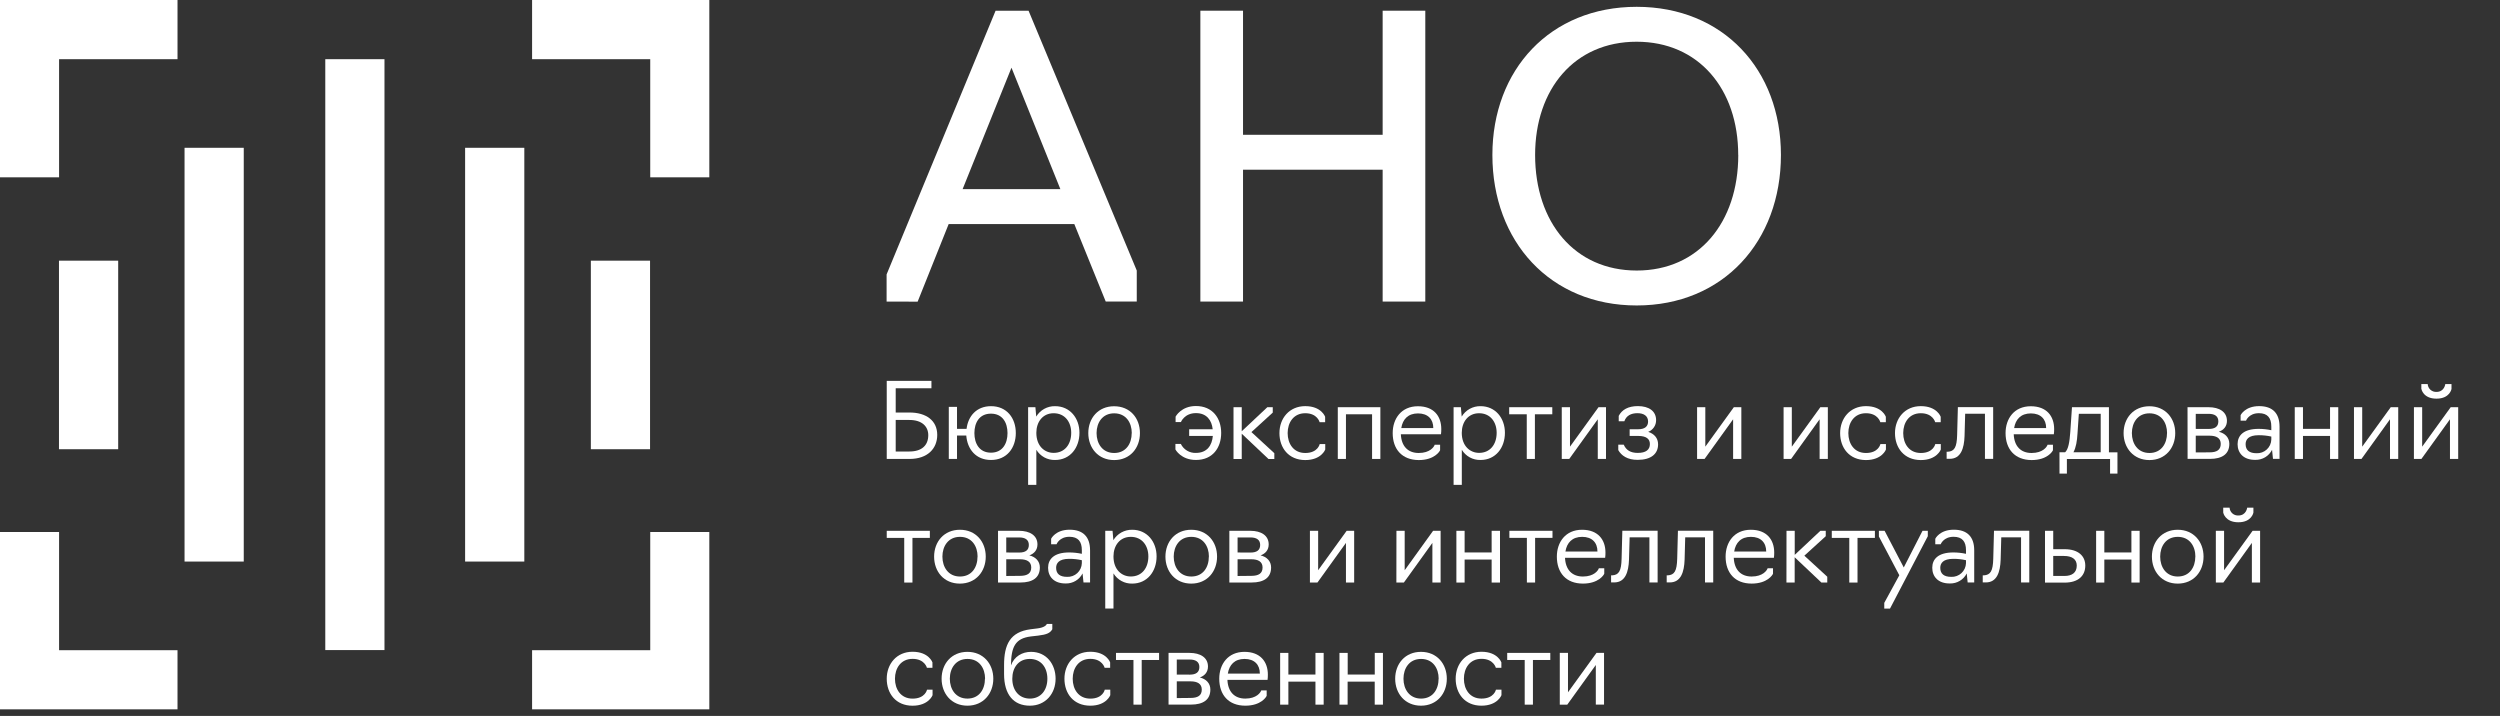 <?xml version="1.0" encoding="UTF-8"?> <svg xmlns="http://www.w3.org/2000/svg" width="220" height="63" viewBox="0 0 220 63" fill="none"><rect x="0" y="0" width="220" height="63" fill="#333333" stroke="none"/> <g clip-path="url(#clip0_1003:2203)"> <path d="M15.621 62.42H0V46.815H5.199V57.218H15.621V62.42Z" fill="white"></path> <path d="M5.199 15.604H0V0H15.621V5.209H5.199V15.604Z" fill="white"></path> <path d="M62.42 15.604H57.221V5.209H46.824V0H62.42V15.604Z" fill="white"></path> <path d="M62.42 62.42H46.824V57.218H57.221V46.815H62.42V62.42Z" fill="white"></path> <path d="M10.4 22.939H5.19V39.532H10.4V22.939Z" fill="white"></path> <path d="M21.45 13.006H16.24V49.417H21.45V13.006Z" fill="white"></path> <path d="M33.834 5.209H28.625V57.206H33.834V5.209Z" fill="white"></path> <path d="M46.14 13.006H40.93V49.417H46.14V13.006Z" fill="white"></path> <path d="M57.204 22.939H51.995V39.532H57.204V22.939Z" fill="white"></path> <path d="M78.033 33.517H81.967V34.167H78.822V36.301H80.04C81.512 36.301 82.477 37.016 82.477 38.271C82.477 39.462 81.643 40.387 80.04 40.387H78.033V33.517ZM80.03 39.732C81.103 39.732 81.688 39.201 81.688 38.295C81.688 37.534 81.139 36.957 80.03 36.957H78.822V39.732H80.03Z" fill="white"></path> <path d="M85.032 38.326H84.217V40.386H83.494V35.806H84.217V37.74H85.057C85.194 36.613 85.94 35.743 87.21 35.743C88.602 35.743 89.391 36.795 89.391 38.106C89.391 39.417 88.602 40.478 87.21 40.478C85.884 40.478 85.125 39.535 85.032 38.326ZM88.661 38.114C88.661 37.206 88.23 36.401 87.204 36.401C86.178 36.401 85.747 37.206 85.747 38.114C85.747 39.022 86.178 39.835 87.204 39.835C88.23 39.835 88.661 39.022 88.661 38.114Z" fill="white"></path> <path d="M90.474 35.834H91.115L91.189 36.658C91.36 36.373 91.604 36.138 91.895 35.978C92.186 35.817 92.515 35.736 92.847 35.743C94.157 35.743 94.992 36.795 94.992 38.087C94.992 39.412 94.166 40.478 92.847 40.478C92.518 40.487 92.192 40.409 91.902 40.252C91.612 40.094 91.369 39.862 91.198 39.581V42.671H90.474V35.834ZM94.267 38.087C94.267 37.144 93.717 36.365 92.719 36.365C91.757 36.365 91.198 37.135 91.198 38.087C91.198 39.264 91.933 39.853 92.719 39.853C93.68 39.856 94.267 39.123 94.267 38.087V38.087Z" fill="white"></path> <path d="M95.77 38.114C95.77 36.803 96.64 35.75 98.042 35.75C99.444 35.75 100.314 36.789 100.314 38.114C100.314 39.438 99.443 40.486 98.042 40.486C96.641 40.486 95.77 39.416 95.77 38.114ZM99.596 38.114C99.596 37.188 99.082 36.373 98.048 36.373C97.013 36.373 96.498 37.197 96.498 38.114C96.498 39.031 97.012 39.863 98.048 39.863C99.084 39.863 99.59 39.041 99.59 38.114H99.596Z" fill="white"></path> <path d="M103.437 39.553V39.067H103.914C104.035 39.313 104.224 39.518 104.459 39.658C104.694 39.798 104.965 39.867 105.238 39.856C106.236 39.856 106.658 39.178 106.73 38.362H104.646V37.774H106.717C106.635 36.994 106.195 36.354 105.245 36.354C104.228 36.354 103.921 37.141 103.921 37.141H103.452V36.664C103.452 36.664 103.937 35.73 105.239 35.73C106.711 35.73 107.464 36.803 107.464 38.103C107.464 39.404 106.714 40.476 105.248 40.476C103.922 40.479 103.437 39.553 103.437 39.553Z" fill="white"></path> <path d="M108.549 35.834H109.273V37.95L111.526 35.834H112.003V36.309L110.125 38.024L112.141 39.88V40.393H111.628L109.273 38.167V40.393H108.549V35.834Z" fill="white"></path> <path d="M112.59 38.114C112.59 36.813 113.46 35.74 114.862 35.74C116.291 35.74 116.612 36.675 116.612 36.675V37.151H116.126C116.126 37.151 115.933 36.364 114.862 36.364C113.832 36.364 113.313 37.188 113.313 38.114C113.313 39.039 113.826 39.863 114.862 39.863C115.979 39.863 116.135 39.075 116.135 39.075H116.621V39.56C116.621 39.56 116.282 40.486 114.855 40.486C113.395 40.478 112.59 39.416 112.59 38.114Z" fill="white"></path> <path d="M117.726 35.834H121.472V40.387H120.743V36.457H118.444V40.387H117.726V35.834Z" fill="white"></path> <path d="M122.557 38.114C122.557 36.839 123.318 35.75 124.773 35.75C126.176 35.75 126.833 36.62 126.833 37.756C126.835 37.909 126.826 38.062 126.807 38.214H123.275C123.321 39.259 123.889 39.863 124.85 39.863C125.84 39.863 126.198 39.323 126.252 39.139H126.729V39.616C126.692 39.727 126.224 40.486 124.85 40.486C123.372 40.478 122.557 39.526 122.557 38.114ZM126.13 37.672C126.13 36.883 125.653 36.38 124.783 36.38C123.914 36.38 123.435 36.894 123.312 37.672H126.13Z" fill="white"></path> <path d="M127.916 35.834H128.557L128.63 36.658C128.801 36.373 129.045 36.138 129.336 35.978C129.627 35.817 129.956 35.736 130.289 35.743C131.598 35.743 132.433 36.795 132.433 38.087C132.433 39.412 131.609 40.478 130.289 40.478C129.959 40.487 129.633 40.409 129.343 40.252C129.053 40.094 128.81 39.862 128.639 39.581V42.671H127.916V35.834ZM131.706 38.087C131.706 37.144 131.157 36.365 130.158 36.365C129.195 36.365 128.636 37.135 128.636 38.087C128.636 39.264 129.379 39.853 130.158 39.853C131.117 39.856 131.706 39.123 131.706 38.087Z" fill="white"></path> <path d="M134.355 36.457H132.808V35.834H136.602V36.457H135.071V40.387H134.355V36.457Z" fill="white"></path> <path d="M137.435 35.834H138.159V39.306L140.669 35.834H141.328V40.387H140.604V36.897L138.094 40.387H137.435V35.834Z" fill="white"></path> <path d="M142.408 39.609V39.132H142.89C143.1 39.609 143.478 39.856 144.126 39.856C144.832 39.856 145.19 39.581 145.19 39.078C145.19 38.629 144.878 38.362 144.16 38.362H143.409V37.774H144.168C144.773 37.774 145.031 37.499 145.031 37.095C145.031 36.61 144.664 36.36 144.096 36.36C143.528 36.36 143.115 36.579 142.941 37.073H142.448V36.598C142.723 36.067 143.263 35.737 144.135 35.737C145.106 35.737 145.737 36.179 145.737 36.973C145.74 37.196 145.675 37.413 145.551 37.597C145.426 37.782 145.248 37.923 145.041 38.003C145.555 38.168 145.912 38.535 145.912 39.103C145.912 39.944 145.288 40.467 144.126 40.467C143.215 40.478 142.675 40.086 142.408 39.609Z" fill="white"></path> <path d="M149.344 35.834H150.068V39.306L152.578 35.834H153.238V40.387H152.514V36.897L150.003 40.387H149.344V35.834Z" fill="white"></path> <path d="M156.956 35.834H157.68V39.306L160.191 35.834H160.85V40.387H160.126V36.897L157.616 40.387H156.956V35.834Z" fill="white"></path> <path d="M161.932 38.114C161.932 36.813 162.801 35.74 164.204 35.74C165.633 35.74 165.954 36.675 165.954 36.675V37.151H165.468C165.468 37.151 165.275 36.364 164.204 36.364C163.174 36.364 162.654 37.188 162.654 38.114C162.654 39.039 163.168 39.863 164.204 39.863C165.321 39.863 165.477 39.075 165.477 39.075H165.962V39.56C165.962 39.56 165.624 40.486 164.197 40.486C162.738 40.478 161.932 39.416 161.932 38.114Z" fill="white"></path> <path d="M166.759 38.114C166.759 36.813 167.63 35.74 169.031 35.74C170.461 35.74 170.782 36.675 170.782 36.675V37.151H170.296C170.296 37.151 170.103 36.364 169.031 36.364C168.001 36.364 167.483 37.188 167.483 38.114C167.483 39.039 167.996 39.863 169.031 39.863C170.149 39.863 170.305 39.075 170.305 39.075H170.791V39.56C170.791 39.56 170.451 40.486 169.025 40.486C167.565 40.478 166.759 39.416 166.759 38.114Z" fill="white"></path> <path d="M171.303 39.755H171.394C171.983 39.719 172.2 39.379 172.228 38.283L172.293 35.828H175.398V40.381H174.676V36.408H172.935L172.88 38.379C172.843 39.45 172.559 40.376 171.579 40.376H171.304L171.303 39.755Z" fill="white"></path> <path d="M176.489 38.114C176.489 36.839 177.249 35.75 178.705 35.75C180.107 35.75 180.765 36.62 180.765 37.756C180.767 37.909 180.758 38.062 180.738 38.214H177.207C177.252 39.259 177.82 39.863 178.781 39.863C179.772 39.863 180.129 39.323 180.184 39.139H180.66V39.616C180.624 39.727 180.156 40.486 178.781 40.486C177.304 40.478 176.489 39.526 176.489 38.114ZM180.061 37.672C180.061 36.883 179.585 36.38 178.715 36.38C177.845 36.38 177.367 36.894 177.243 37.672H180.061Z" fill="white"></path> <path d="M181.234 39.802H181.729C182.013 39.535 182.122 38.919 182.186 38.005L182.334 35.834H185.586V39.807H186.336V41.676H185.686V40.393H181.886V41.676H181.236L181.234 39.802ZM184.862 39.802V36.417H182.938L182.819 38.158C182.782 38.8 182.69 39.385 182.462 39.799L184.862 39.802Z" fill="white"></path> <path d="M186.876 38.114C186.876 36.803 187.748 35.75 189.149 35.75C190.549 35.75 191.421 36.803 191.421 38.114C191.421 39.425 190.551 40.486 189.149 40.486C187.746 40.486 186.876 39.416 186.876 38.114ZM190.702 38.114C190.702 37.188 190.189 36.373 189.153 36.373C188.117 36.373 187.605 37.197 187.605 38.114C187.605 39.031 188.118 39.863 189.153 39.863C190.187 39.863 190.698 39.041 190.698 38.114H190.702Z" fill="white"></path> <path d="M192.502 35.834H194.352C195.306 35.834 195.971 36.246 195.971 37.034C195.971 37.519 195.687 37.84 195.257 37.996C195.797 38.124 196.181 38.501 196.181 39.058C196.181 39.956 195.55 40.383 194.468 40.383H192.508L192.502 35.834ZM194.371 37.747C194.92 37.747 195.214 37.537 195.214 37.078C195.214 36.619 194.885 36.418 194.371 36.418H193.226V37.743L194.371 37.747ZM194.436 39.807C195.086 39.807 195.425 39.587 195.425 39.064C195.425 38.542 195.03 38.34 194.436 38.34H193.226V39.812L194.436 39.807Z" fill="white"></path> <path d="M196.908 39.086C196.908 38.317 197.439 37.74 198.759 37.74C199.135 37.74 199.509 37.78 199.876 37.859V37.538C199.876 36.778 199.547 36.361 198.786 36.361C197.888 36.361 197.65 37.02 197.65 37.02H197.174V36.535C197.174 36.535 197.55 35.739 198.805 35.739C199.982 35.739 200.6 36.361 200.6 37.552V40.383H200.023L199.941 39.585C199.804 39.857 199.594 40.084 199.333 40.24C199.073 40.396 198.773 40.475 198.469 40.468C197.422 40.478 196.908 39.865 196.908 39.086ZM199.876 38.683V38.417C199.51 38.335 199.135 38.296 198.759 38.299C197.862 38.299 197.614 38.683 197.614 39.086C197.614 39.618 197.944 39.884 198.575 39.884C198.74 39.892 198.904 39.866 199.059 39.81C199.214 39.753 199.355 39.667 199.476 39.555C199.597 39.444 199.695 39.309 199.764 39.159C199.832 39.01 199.871 38.848 199.876 38.683V38.683Z" fill="white"></path> <path d="M201.938 35.834H202.662V37.74H205.044V35.834H205.767V40.387H205.044V38.362H202.662V40.387H201.938V35.834Z" fill="white"></path> <path d="M207.15 35.834H207.874V39.306L210.385 35.834H211.044V40.387H210.32V36.897L207.81 40.387H207.15V35.834Z" fill="white"></path> <path d="M212.427 35.834H213.151V39.306L215.662 35.834H216.321V40.387H215.597V36.897L213.084 40.387H212.424L212.427 35.834ZM213.078 34.23V33.8H213.637C213.649 33.993 213.737 34.173 213.881 34.302C214.025 34.43 214.214 34.497 214.407 34.488C215.111 34.488 215.185 33.8 215.185 33.8H215.732V34.23C215.732 34.23 215.585 35.082 214.408 35.082C213.231 35.082 213.084 34.23 213.084 34.23H213.078Z" fill="white"></path> <path d="M79.572 47.335H78.033V46.711H81.827V47.335H80.296V51.265H79.572V47.335Z" fill="white"></path> <path d="M82.202 48.983C82.202 47.673 83.072 46.619 84.474 46.619C85.876 46.619 86.746 47.673 86.746 48.983C86.746 50.292 85.875 51.358 84.468 51.358C83.061 51.358 82.202 50.294 82.202 48.983ZM86.028 48.983C86.028 48.059 85.514 47.243 84.48 47.243C83.445 47.243 82.932 48.067 82.932 48.983C82.932 49.898 83.444 50.734 84.48 50.734C85.516 50.734 86.022 49.917 86.022 48.983H86.028Z" fill="white"></path> <path d="M87.826 46.711H89.678C90.63 46.711 91.296 47.124 91.296 47.911C91.296 48.397 91.012 48.718 90.581 48.874C91.121 49.002 91.507 49.377 91.507 49.936C91.507 50.834 90.874 51.261 89.792 51.261H87.826V46.711ZM89.695 48.624C90.246 48.624 90.538 48.412 90.538 47.954C90.538 47.496 90.209 47.295 89.695 47.295H88.55V48.619L89.695 48.624ZM89.76 50.675C90.41 50.675 90.749 50.456 90.749 49.939C90.749 49.423 90.356 49.215 89.76 49.215H88.55V50.687L89.76 50.675Z" fill="white"></path> <path d="M92.232 49.964C92.232 49.195 92.765 48.616 94.084 48.616C94.46 48.616 94.834 48.656 95.202 48.736V48.415C95.202 47.655 94.872 47.237 94.111 47.237C93.214 47.237 92.975 47.897 92.975 47.897H92.499V47.411C92.499 47.411 92.874 46.614 94.129 46.614C95.306 46.614 95.926 47.237 95.926 48.428V51.259H95.348L95.265 50.462C95.128 50.733 94.918 50.96 94.657 51.116C94.397 51.272 94.097 51.352 93.794 51.345C92.746 51.358 92.232 50.743 92.232 49.964ZM95.202 49.561V49.298C94.835 49.215 94.46 49.175 94.084 49.178C93.186 49.178 92.939 49.564 92.939 49.967C92.939 50.498 93.268 50.763 93.901 50.763C94.066 50.771 94.23 50.746 94.385 50.689C94.54 50.633 94.682 50.546 94.803 50.434C94.924 50.322 95.021 50.187 95.09 50.038C95.158 49.888 95.196 49.726 95.202 49.561V49.561Z" fill="white"></path> <path d="M97.262 46.711H97.904L97.977 47.536C98.148 47.251 98.392 47.016 98.683 46.855C98.975 46.694 99.303 46.613 99.636 46.619C100.945 46.619 101.78 47.673 101.78 48.965C101.78 50.289 100.954 51.356 99.636 51.356C99.306 51.365 98.98 51.287 98.69 51.129C98.401 50.971 98.158 50.74 97.986 50.459V53.549H97.262V46.711ZM101.056 48.965C101.056 48.022 100.505 47.243 99.508 47.243C98.545 47.243 97.986 48.011 97.986 48.965C97.986 50.142 98.722 50.731 99.508 50.731C100.469 50.734 101.056 50 101.056 48.965Z" fill="white"></path> <path d="M102.558 48.983C102.558 47.673 103.428 46.619 104.83 46.619C106.233 46.619 107.102 47.673 107.102 48.983C107.102 50.292 106.231 51.358 104.83 51.358C103.429 51.358 102.558 50.294 102.558 48.983ZM106.384 48.983C106.384 48.059 105.871 47.243 104.836 47.243C103.802 47.243 103.287 48.067 103.287 48.983C103.287 49.898 103.8 50.734 104.836 50.734C105.872 50.734 106.378 49.917 106.378 48.983H106.384Z" fill="white"></path> <path d="M108.183 46.711H110.034C110.986 46.711 111.645 47.124 111.645 47.911C111.645 48.397 111.361 48.718 110.932 48.874C111.472 49.002 111.857 49.377 111.857 49.936C111.857 50.834 111.224 51.261 110.143 51.261H108.183V46.711ZM110.052 48.624C110.602 48.624 110.895 48.412 110.895 47.954C110.895 47.496 110.565 47.295 110.052 47.295H108.907V48.619L110.052 48.624ZM110.116 50.675C110.767 50.675 111.105 50.456 111.105 49.939C111.105 49.423 110.711 49.215 110.116 49.215H108.907V50.687L110.116 50.675Z" fill="white"></path> <path d="M115.273 46.711H115.997V50.181L118.507 46.708H119.166V51.262H118.444V47.775L115.933 51.265H115.273V46.711Z" fill="white"></path> <path d="M122.887 46.711H123.612V50.181L126.114 46.708H126.774V51.262H126.05V47.775L123.54 51.265H122.881L122.887 46.711Z" fill="white"></path> <path d="M128.162 46.711H128.886V48.616H131.264V46.711H132V51.265H131.264V49.24H128.886V51.265H128.162V46.711Z" fill="white"></path> <path d="M134.365 47.335H132.826V46.711H136.619V47.335H135.09V51.265H134.366L134.365 47.335Z" fill="white"></path> <path d="M137.003 48.983C137.003 47.71 137.764 46.619 139.221 46.619C140.622 46.619 141.281 47.491 141.281 48.627C141.283 48.78 141.274 48.933 141.253 49.084H137.721C137.767 50.129 138.335 50.734 139.298 50.734C140.286 50.734 140.644 50.192 140.698 50.01H141.175V50.485C141.138 50.596 140.672 51.356 139.298 51.356C137.819 51.358 137.003 50.403 137.003 48.983ZM140.576 48.534C140.576 47.747 140.1 47.243 139.23 47.243C138.36 47.243 137.883 47.755 137.758 48.534H140.576Z" fill="white"></path> <path d="M141.776 50.632H141.868C142.457 50.596 142.675 50.257 142.701 49.161L142.766 46.705H145.871V51.259H145.148V47.286H143.408L143.352 49.255C143.315 50.328 143.031 51.253 142.051 51.253H141.776V50.632Z" fill="white"></path> <path d="M146.669 50.632H146.76C147.349 50.596 147.566 50.257 147.594 49.161L147.658 46.705H150.764V51.259H150.04V47.286H148.299L148.245 49.255C148.208 50.328 147.924 51.253 146.944 51.253H146.669V50.632Z" fill="white"></path> <path d="M151.853 48.983C151.853 47.71 152.614 46.619 154.071 46.619C155.473 46.619 156.131 47.491 156.131 48.627C156.133 48.78 156.123 48.933 156.103 49.084H152.571C152.617 50.129 153.185 50.734 154.147 50.734C155.136 50.734 155.494 50.192 155.55 50.01H156.025V50.485C155.988 50.596 155.522 51.356 154.147 51.356C152.668 51.358 151.853 50.403 151.853 48.983ZM155.426 48.534C155.426 47.747 154.951 47.243 154.079 47.243C153.208 47.243 152.733 47.755 152.608 48.534H155.426Z" fill="white"></path> <path d="M157.212 46.711H157.936V48.828L160.191 46.711H160.666V47.187L158.783 48.9L160.799 50.752V51.265H160.285L157.931 49.039V51.265H157.207L157.212 46.711Z" fill="white"></path> <path d="M162.737 47.335H161.197V46.711H164.991V47.335H163.461V51.265H162.737V47.335Z" fill="white"></path> <path d="M165.815 53.555V53.052L167.14 50.623L165.343 47.215V46.711H165.846L167.531 49.936L169.181 46.711H169.647V47.187L166.321 53.555H165.815Z" fill="white"></path> <path d="M170.039 49.964C170.039 49.195 170.57 48.616 171.89 48.616C172.265 48.616 172.64 48.656 173.007 48.736V48.415C173.007 47.655 172.677 47.237 171.916 47.237C171.019 47.237 170.78 47.897 170.78 47.897H170.305V47.411C170.305 47.411 170.68 46.614 171.936 46.614C173.113 46.614 173.731 47.237 173.731 48.428V51.259H173.154L173.072 50.462C172.935 50.733 172.724 50.96 172.463 51.116C172.203 51.272 171.904 51.351 171.6 51.345C170.555 51.358 170.039 50.743 170.039 49.964ZM173.007 49.561V49.298C172.64 49.215 172.266 49.175 171.89 49.178C170.991 49.178 170.744 49.564 170.744 49.967C170.744 50.498 171.073 50.763 171.706 50.763C171.871 50.771 172.035 50.746 172.19 50.689C172.345 50.633 172.487 50.546 172.608 50.434C172.729 50.322 172.826 50.187 172.895 50.038C172.963 49.888 173.001 49.726 173.007 49.561Z" fill="white"></path> <path d="M174.481 50.632H174.574C175.163 50.596 175.379 50.257 175.407 49.161L175.472 46.705H178.577V51.259H177.853V47.286H176.112L176.057 49.255C176.021 50.328 175.737 51.253 174.757 51.253H174.481V50.632Z" fill="white"></path> <path d="M179.96 46.711H180.684V48.329H181.682C182.883 48.329 183.505 48.925 183.505 49.769C183.505 50.638 182.928 51.271 181.673 51.271H179.96V46.711ZM181.673 50.684C182.332 50.684 182.755 50.4 182.755 49.769C182.755 49.209 182.332 48.925 181.636 48.925H180.684V50.684H181.673Z" fill="white"></path> <path d="M184.459 46.711H185.181V48.616H187.564V46.711H188.288V51.265H187.564V49.24H185.181V51.265H184.459V46.711Z" fill="white"></path> <path d="M189.368 48.983C189.368 47.673 190.239 46.619 191.64 46.619C193.041 46.619 193.912 47.673 193.912 48.983C193.912 50.292 193.042 51.358 191.64 51.358C190.237 51.358 189.368 50.294 189.368 48.983ZM193.194 48.983C193.194 48.059 192.68 47.243 191.644 47.243C190.608 47.243 190.096 48.067 190.096 48.983C190.096 49.898 190.61 50.734 191.644 50.734C192.679 50.734 193.189 49.917 193.189 48.983H193.194Z" fill="white"></path> <path d="M194.994 46.711H195.719V50.181L198.23 46.708H198.889V51.262H198.165V47.775L195.654 51.265H194.995L194.994 46.711ZM195.644 45.108V44.677H196.203C196.216 44.87 196.303 45.05 196.447 45.178C196.591 45.307 196.78 45.373 196.973 45.364C197.678 45.364 197.751 44.677 197.751 44.677H198.3V45.108C198.3 45.108 198.153 45.96 196.976 45.96C195.799 45.96 195.644 45.108 195.644 45.108V45.108Z" fill="white"></path> <path d="M78.033 59.727C78.033 58.426 78.904 57.355 80.305 57.355C81.734 57.355 82.055 58.289 82.055 58.289V58.766H81.569C81.569 58.766 81.378 57.98 80.305 57.98C79.275 57.98 78.757 58.806 78.757 59.73C78.757 60.654 79.271 61.479 80.305 61.479C81.424 61.479 81.579 60.692 81.579 60.692H82.065V61.178C82.065 61.178 81.725 62.103 80.299 62.103C78.84 62.1 78.033 61.038 78.033 59.727Z" fill="white"></path> <path d="M82.861 59.727C82.861 58.417 83.731 57.363 85.133 57.363C86.536 57.363 87.411 58.421 87.411 59.727C87.411 61.032 86.536 62.1 85.133 62.1C83.731 62.1 82.861 61.038 82.861 59.727ZM86.687 59.727C86.687 58.803 86.174 57.986 85.139 57.986C84.105 57.986 83.585 58.811 83.585 59.727C83.585 60.642 84.097 61.476 85.133 61.476C86.169 61.476 86.676 60.661 86.676 59.727H86.687Z" fill="white"></path> <path d="M88.358 59.315V58.527C88.358 56.732 88.88 55.605 90.695 55.375L91.283 55.302C91.897 55.228 92.072 55.018 92.126 54.909H92.603V55.375C92.41 55.705 92.118 55.843 91.357 55.934L90.706 56.008C89.341 56.182 88.984 56.914 88.965 58.554C89.249 57.767 89.956 57.363 90.731 57.363C92.095 57.363 92.893 58.463 92.893 59.727C92.893 61.038 92.01 62.1 90.63 62.1C89.21 62.1 88.358 61.147 88.358 59.315ZM92.169 59.727C92.169 58.738 91.61 57.986 90.621 57.986C89.632 57.986 89.082 58.747 89.082 59.727C89.082 60.757 89.686 61.476 90.63 61.476C91.573 61.476 92.169 60.754 92.169 59.727V59.727Z" fill="white"></path> <path d="M93.671 59.727C93.671 58.426 94.541 57.355 95.944 57.355C97.372 57.355 97.693 58.289 97.693 58.289V58.766H97.208C97.208 58.766 97.015 57.98 95.947 57.98C94.916 57.98 94.398 58.806 94.398 59.73C94.398 60.654 94.91 61.479 95.947 61.479C97.065 61.479 97.219 60.692 97.219 60.692H97.705V61.178C97.705 61.178 97.364 62.1 95.947 62.1C94.475 62.1 93.671 61.038 93.671 59.727Z" fill="white"></path> <path d="M99.745 58.078H98.207V57.455H101.999V58.078H100.469V62.009H99.745V58.078Z" fill="white"></path> <path d="M102.832 57.455H104.683C105.637 57.455 106.302 57.868 106.302 58.655C106.302 59.141 106.018 59.462 105.587 59.618C106.128 59.746 106.512 60.121 106.512 60.68C106.512 61.578 105.88 62.005 104.799 62.005H102.832V57.455ZM104.701 59.368C105.251 59.368 105.544 59.156 105.544 58.698C105.544 58.24 105.214 58.039 104.701 58.039H103.556V59.363L104.701 59.368ZM104.766 61.419C105.416 61.419 105.756 61.2 105.756 60.683C105.756 60.167 105.362 59.959 104.766 59.959H103.556V61.431L104.766 61.419Z" fill="white"></path> <path d="M107.294 59.727C107.294 58.454 108.055 57.363 109.511 57.363C110.912 57.363 111.572 58.234 111.572 59.371C111.573 59.524 111.564 59.676 111.544 59.828H108.013C108.059 60.873 108.627 61.476 109.589 61.476C110.578 61.476 110.936 60.936 110.99 60.754H111.467V61.229C111.43 61.34 110.964 62.1 109.589 62.1C108.109 62.1 107.294 61.147 107.294 59.727ZM110.867 59.278C110.867 58.491 110.39 57.986 109.52 57.986C108.651 57.986 108.174 58.499 108.049 59.278H110.867Z" fill="white"></path> <path d="M112.653 57.455H113.377V59.36H115.76V57.455H116.482V62.009H115.76V59.984H113.377V62.009H112.653V57.455Z" fill="white"></path> <path d="M117.873 57.455H118.597V59.36H120.979V57.455H121.699V62.009H120.975V59.984H118.59V62.009H117.873V57.455Z" fill="white"></path> <path d="M122.776 59.727C122.776 58.417 123.647 57.363 125.048 57.363C126.449 57.363 127.32 58.421 127.32 59.727C127.32 61.032 126.451 62.1 125.048 62.1C123.646 62.1 122.776 61.038 122.776 59.727ZM126.602 59.727C126.602 58.803 126.09 57.986 125.054 57.986C124.018 57.986 123.506 58.811 123.506 59.727C123.506 60.642 124.02 61.476 125.054 61.476C126.089 61.476 126.596 60.661 126.596 59.727H126.602Z" fill="white"></path> <path d="M128.099 59.727C128.099 58.426 128.97 57.355 130.371 57.355C131.8 57.355 132.121 58.289 132.121 58.289V58.766H131.635C131.635 58.766 131.442 57.977 130.371 57.977C129.341 57.977 128.823 58.803 128.823 59.727C128.823 60.651 129.336 61.476 130.371 61.476C131.489 61.476 131.644 60.689 131.644 60.689H132.129V61.175C132.129 61.175 131.791 62.1 130.364 62.1C128.91 62.1 128.099 61.038 128.099 59.727Z" fill="white"></path> <path d="M134.174 58.078H132.634V57.455H136.426V58.078H134.898V62.009H134.174V58.078Z" fill="white"></path> <path d="M137.261 57.455H137.983V60.923L140.494 57.45H141.155V62.005H140.431V58.519L137.92 62.009H137.261V57.455Z" fill="white"></path> <path d="M78.021 26.538V24.148L87.612 0.942H90.513L100.035 23.807V26.538H97.305L94.54 19.719H83.482L80.752 26.546L78.021 26.538ZM89.011 5.958L84.711 16.641H93.311L89.011 5.958Z" fill="white"></path> <path d="M105.632 0.942H109.386V11.862H121.673V0.942H125.426V26.538H121.673V14.934H109.386V26.538H105.632V0.942Z" fill="white"></path> <path d="M131.33 13.637C131.33 6.132 136.416 0.6 144.027 0.6C151.638 0.6 156.722 6.129 156.722 13.637C156.722 21.248 151.637 26.881 144.027 26.881C136.418 26.881 131.33 21.248 131.33 13.637ZM152.963 13.637C152.963 7.835 149.481 3.672 144.021 3.672C138.562 3.672 135.09 7.835 135.09 13.637C135.09 19.575 138.572 23.807 144.033 23.807C149.494 23.807 152.968 19.572 152.968 13.637H152.963Z" fill="white"></path> </g> <defs> <clipPath id="clip0_1003:2203"> <rect width="220" height="62.42" fill="white"></rect> </clipPath> </defs> </svg> 